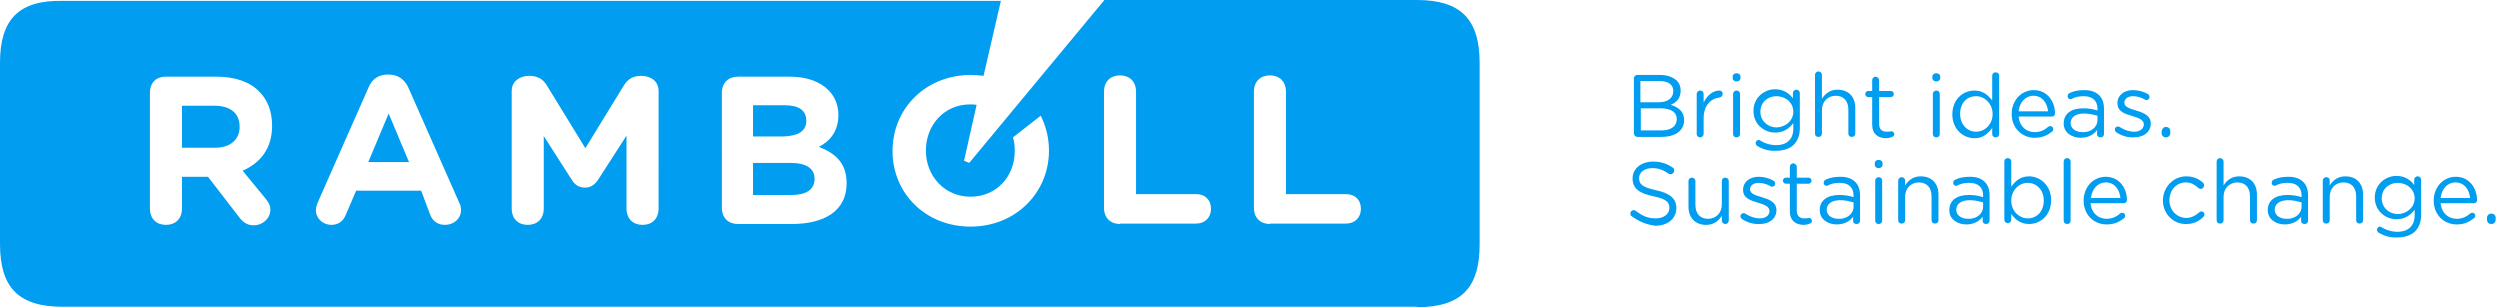 <?xml version="1.0" encoding="utf-8"?>
<!-- Generator: Adobe Illustrator 25.2.0, SVG Export Plug-In . SVG Version: 6.00 Build 0)  -->
<svg version="1.1" id="Layer_1" xmlns="http://www.w3.org/2000/svg" xmlns:xlink="http://www.w3.org/1999/xlink" x="0px" y="0px"
	 viewBox="0 0 577 70.9" style="enable-background:new 0 0 577 70.9;" xml:space="preserve">
<style type="text/css">
	.st0{fill:#009DF0;}
</style>
<path class="st0" d="M182.4,37.6h-8.6v7.4h8.9c3.3,0,5.3-1.2,5.3-3.7C188,39,186.3,37.6,182.4,37.6L182.4,37.6z M49.5,24.4H42v9.7
	h7.6c3.6,0,5.7-1.9,5.7-4.8v-0.1C55.3,26.1,53.1,24.4,49.5,24.4L49.5,24.4z M186.1,27.9c0-2.4-1.7-3.6-4.9-3.6h-7.4v7.2h6.9
	C184,31.4,186.1,30.4,186.1,27.9L186.1,27.9z M85,37.4h9.4l-4.7-11.2L85,37.4z M97.2,44H82.2l-2.4,5.6c-0.6,1.5-1.8,2.3-3.3,2.3
	c-2,0-3.6-1.5-3.6-3.4c0-0.5,0.2-1.2,0.4-1.7l11.8-26.7c0.8-1.9,2.3-2.9,4.5-2.9c2.3,0,3.7,1.1,4.6,2.9l11.8,26.7
	c0.3,0.5,0.4,1.2,0.4,1.7c0,2-1.7,3.4-3.7,3.4c-1.6,0-2.8-0.8-3.4-2.3L97.2,44z M327,70.9c10.2,0,14.5-4.4,14.5-14.5V14.5
	C341.5,4.4,337.1,0,327,0h-72.1l-31.2,37.6l-1.2-0.5l2.9-12.9c-0.5-0.1-0.9-0.1-1.5-0.1c-6,0-10.2,4.8-10.2,10.6v0.1
	c0,5.8,4.3,10.6,10.3,10.6c6,0,10.2-4.7,10.2-10.5v-0.1c0-1.1-0.1-2.1-0.4-3.1l6.4-5c1.2,2.4,1.9,5.1,1.9,8v0.1
	c0,9.6-7.6,17.5-18.1,17.5c-10.5,0-18-7.8-18-17.4v-0.1c0-9.7,7.6-17.5,18.1-17.5c1,0,2,0.1,2.9,0.2l4-17.3H14.5C4.4,0,0,4.4,0,14.5
	v41.8c0,10.2,4.4,14.5,14.5,14.5H327z M152,48.1c0,2.5-1.6,3.8-3.7,3.8c-2.1,0-3.7-1.3-3.7-3.8V31.3l-6.5,10.1
	c-0.8,1.2-1.7,1.9-3.1,1.9c-1.4,0-2.4-0.7-3.1-1.9l-6.4-10v16.7c0,2.5-1.6,3.8-3.7,3.8c-2.1,0-3.7-1.3-3.7-3.8V21
	c0-2.4,2.1-3.5,4-3.5c1.9,0,3.2,0.7,4.1,2.2l8.9,14.5l8.9-14.5c0.9-1.5,2.2-2.2,4-2.2c2,0,4,1.1,4,3.5V48.1z M182.3,17.7
	c3.9,0,6.9,1.1,8.9,3.1c1.5,1.5,2.3,3.5,2.3,5.7c0,3.9-2,6.1-4.5,7.4c3.9,1.5,6.4,3.8,6.4,8.4c0,6.3-5,9.4-12.7,9.4h-12.4
	c-2.1,0-3.7-1.3-3.7-3.8V21.5c0-2.5,1.6-3.8,3.7-3.8H182.3z M34.6,21.5c0-2.5,1.5-3.8,3.6-3.8h11.8c4.3,0,7.7,1.2,9.9,3.5
	c1.9,1.9,2.9,4.6,2.9,7.8V29c0,5.3-2.7,8.6-6.8,10.4l5.1,6.2c0.7,0.9,1.3,1.6,1.3,2.8c0,2.1-1.9,3.6-3.8,3.6c-1.7,0-2.6-0.8-3.5-2
	L48,40.8h-6v7.3c0,2.5-1.6,3.8-3.7,3.8c-2.1,0-3.7-1.3-3.7-3.8V21.5z M258.5,51.7c-2.1,0-3.7-1.3-3.7-3.8V21.2
	c0-2.5,1.6-3.8,3.7-3.8c2.1,0,3.7,1.3,3.7,3.8v23.6h13.9c2,0,3.4,1.3,3.4,3.4c0,2-1.4,3.4-3.4,3.4H258.5z M293.1,51.7
	c-2.1,0-3.7-1.3-3.7-3.8V21.2c0-2.5,1.6-3.8,3.7-3.8c2.1,0,3.7,1.3,3.7,3.8v23.6h13.9c2,0,3.4,1.3,3.4,3.4c0,2-1.4,3.4-3.4,3.4
	H293.1z"/>
<g>
	<path class="st0" d="M377.1,18.1c0-0.5,0.4-0.8,0.8-0.8h5.3c1.6,0,2.9,0.5,3.8,1.3c0.6,0.6,0.9,1.4,0.9,2.3v0
		c0,1.9-1.1,2.8-2.3,3.3c1.7,0.5,3.1,1.5,3.1,3.5v0c0,2.5-2.1,3.9-5.2,3.9h-5.6c-0.4,0-0.8-0.4-0.8-0.8V18.1z M382.9,23.6
		c1.9,0,3.3-0.9,3.3-2.6v0c0-1.4-1.1-2.3-3.2-2.3h-4.4v4.9H382.9z M383.5,30.1c2.2,0,3.5-1,3.5-2.6v0c0-1.6-1.3-2.5-3.8-2.5h-4.5
		v5.1H383.5z"/>
	<path class="st0" d="M391.6,21.7c0-0.4,0.3-0.8,0.8-0.8c0.5,0,0.8,0.3,0.8,0.8v2c0.8-1.8,2.3-2.8,3.6-2.8c0.5,0,0.8,0.3,0.8,0.8
		c0,0.4-0.3,0.7-0.7,0.8c-2,0.2-3.7,1.8-3.7,4.8v3.6c0,0.4-0.3,0.8-0.8,0.8s-0.8-0.3-0.8-0.8V21.7z"/>
	<path class="st0" d="M399.9,17.7c0-0.5,0.4-0.8,0.9-0.8c0.5,0,0.9,0.3,0.9,0.8v0.3c0,0.5-0.4,0.8-0.9,0.8c-0.5,0-0.9-0.3-0.9-0.8
		V17.7z M400,21.7c0-0.4,0.3-0.8,0.8-0.8c0.5,0,0.8,0.3,0.8,0.8v9.2c0,0.5-0.3,0.8-0.8,0.8s-0.8-0.3-0.8-0.8V21.7z"/>
	<path class="st0" d="M405.6,33.7c-0.2-0.1-0.4-0.4-0.4-0.7c0-0.3,0.3-0.7,0.7-0.7c0.1,0,0.2,0,0.3,0.1c1.1,0.7,2.4,1.1,3.8,1.1
		c2.3,0,3.9-1.3,3.9-3.8v-1.3c-0.9,1.2-2.2,2.2-4.2,2.2c-2.5,0-5-1.9-5-5v0c0-3.1,2.5-5,5-5c2,0,3.3,1,4.1,2.1v-1.2
		c0-0.4,0.3-0.8,0.8-0.8c0.5,0,0.8,0.4,0.8,0.8v8.1c0,1.6-0.5,2.9-1.4,3.8c-0.9,0.9-2.4,1.4-4,1.4C408.4,34.9,406.9,34.5,405.6,33.7
		z M413.9,25.8L413.9,25.8c0-2.2-1.9-3.6-3.9-3.6c-2,0-3.7,1.4-3.7,3.6v0c0,2.1,1.7,3.6,3.7,3.6C412,29.4,413.9,27.9,413.9,25.8z"/>
	<path class="st0" d="M418.9,17.3c0-0.4,0.3-0.8,0.8-0.8c0.5,0,0.8,0.4,0.8,0.8v5.5c0.7-1.1,1.8-2.1,3.6-2.1c2.6,0,4.1,1.7,4.1,4.2
		v5.9c0,0.5-0.3,0.8-0.8,0.8c-0.5,0-0.8-0.3-0.8-0.8v-5.5c0-2-1.1-3.2-2.9-3.2c-1.8,0-3.2,1.3-3.2,3.3v5.4c0,0.5-0.3,0.8-0.8,0.8
		s-0.8-0.3-0.8-0.8V17.3z"/>
	<path class="st0" d="M432.1,28.8v-6.4h-0.9c-0.4,0-0.7-0.3-0.7-0.7c0-0.4,0.3-0.7,0.7-0.7h0.9v-2.5c0-0.4,0.3-0.8,0.8-0.8
		c0.4,0,0.8,0.4,0.8,0.8V21h2.7c0.4,0,0.7,0.3,0.7,0.7c0,0.4-0.3,0.7-0.7,0.7h-2.7v6.2c0,1.3,0.7,1.8,1.8,1.8c0.6,0,0.8-0.1,1-0.1
		c0.4,0,0.7,0.3,0.7,0.7c0,0.3-0.2,0.5-0.5,0.6c-0.5,0.2-0.9,0.3-1.6,0.3C433.4,31.8,432.1,30.9,432.1,28.8z"/>
	<path class="st0" d="M446,17.7c0-0.5,0.4-0.8,0.9-0.8c0.5,0,0.9,0.3,0.9,0.8v0.3c0,0.5-0.4,0.8-0.9,0.8c-0.5,0-0.9-0.3-0.9-0.8
		V17.7z M446.1,21.7c0-0.4,0.3-0.8,0.8-0.8c0.5,0,0.8,0.3,0.8,0.8v9.2c0,0.5-0.3,0.8-0.8,0.8s-0.8-0.3-0.8-0.8V21.7z"/>
	<path class="st0" d="M461.4,30.9c0,0.5-0.3,0.8-0.8,0.8c-0.5,0-0.8-0.3-0.8-0.8v-1.4c-0.9,1.3-2.1,2.4-4.1,2.4
		c-2.5,0-5.1-2-5.1-5.5v0c0-3.5,2.5-5.5,5.1-5.5c2,0,3.2,1.1,4.1,2.3v-5.7c0-0.5,0.3-0.8,0.8-0.8c0.5,0,0.8,0.3,0.8,0.8V30.9z
		 M452.4,26.3L452.4,26.3c0,2.5,1.7,4.1,3.7,4.1c2,0,3.8-1.7,3.8-4.1v0c0-2.4-1.9-4.1-3.8-4.1C454,22.2,452.4,23.7,452.4,26.3z"/>
	<path class="st0" d="M469.6,31.8c-2.9,0-5.3-2.2-5.3-5.5v0c0-3.1,2.2-5.5,5.1-5.5c3.1,0,4.9,2.6,4.9,5.4c0,0.4-0.3,0.7-0.7,0.7
		h-7.7c0.2,2.3,1.8,3.6,3.7,3.6c1.3,0,2.3-0.5,3.1-1.2c0.1-0.1,0.3-0.2,0.5-0.2c0.4,0,0.7,0.3,0.7,0.7c0,0.2-0.1,0.4-0.2,0.5
		C472.6,31.2,471.4,31.8,469.6,31.8z M472.7,25.7c-0.2-1.9-1.3-3.6-3.4-3.6c-1.8,0-3.2,1.5-3.4,3.6H472.7z"/>
	<path class="st0" d="M476.3,28.5L476.3,28.5c0-2.3,1.8-3.5,4.5-3.5c1.4,0,2.3,0.2,3.3,0.5v-0.4c0-1.9-1.2-2.9-3.2-2.9
		c-1.1,0-2,0.2-2.7,0.6c-0.1,0-0.2,0.1-0.3,0.1c-0.4,0-0.7-0.3-0.7-0.7c0-0.3,0.2-0.6,0.4-0.7c1-0.5,2.1-0.7,3.5-0.7
		c1.5,0,2.6,0.4,3.4,1.2c0.7,0.7,1.1,1.7,1.1,3.1v5.8c0,0.5-0.3,0.8-0.8,0.8c-0.5,0-0.8-0.3-0.8-0.7v-1c-0.7,1-2,1.8-3.8,1.8
		C478.3,31.8,476.3,30.7,476.3,28.5z M484.1,27.7v-1c-0.8-0.2-1.8-0.5-3.1-0.5c-2,0-3.1,0.9-3.1,2.2v0c0,1.3,1.2,2.1,2.7,2.1
		C482.5,30.6,484.1,29.4,484.1,27.7z"/>
	<path class="st0" d="M488.4,30.5c-0.1-0.1-0.3-0.3-0.3-0.6c0-0.4,0.3-0.7,0.7-0.7c0.1,0,0.3,0,0.4,0.1c1.1,0.7,2.2,1.1,3.4,1.1
		c1.3,0,2.2-0.7,2.2-1.7v0c0-1.1-1.3-1.5-2.6-1.9c-1.7-0.5-3.5-1-3.5-3v0c0-1.8,1.5-3,3.6-3c1.1,0,2.4,0.3,3.4,0.9
		c0.2,0.1,0.4,0.3,0.4,0.7c0,0.4-0.3,0.7-0.7,0.7c-0.1,0-0.3,0-0.3-0.1c-0.9-0.5-1.9-0.8-2.8-0.8c-1.3,0-2,0.7-2,1.5v0
		c0,1,1.3,1.4,2.7,1.8c1.6,0.5,3.4,1.1,3.4,3v0c0,2-1.7,3.2-3.8,3.2C491.1,31.8,489.5,31.3,488.4,30.5z"/>
	<path class="st0" d="M499.9,29.3c0.6,0,1,0.4,1,1v0.4c0,0.6-0.4,1-1,1c-0.6,0-1-0.4-1-1v-0.4C499,29.7,499.4,29.3,499.9,29.3z"/>
	<path class="st0" d="M376.6,49.9c-0.2-0.1-0.3-0.3-0.3-0.6c0-0.5,0.3-0.8,0.8-0.8c0.2,0,0.4,0.1,0.5,0.2c1.4,1.1,2.7,1.7,4.5,1.7
		c1.9,0,3.2-1,3.2-2.4v0c0-1.3-0.7-2.1-3.7-2.7c-3.3-0.7-4.8-1.8-4.8-4.1v0c0-2.3,2-3.9,4.7-3.9c1.9,0,3.3,0.5,4.6,1.4
		c0.2,0.1,0.3,0.3,0.3,0.7c0,0.4-0.3,0.8-0.8,0.8c-0.2,0-0.3,0-0.5-0.1c-1.2-0.9-2.4-1.3-3.7-1.3c-1.9,0-3.1,1-3.1,2.3v0
		c0,1.4,0.7,2.1,3.9,2.8c3.2,0.7,4.7,1.9,4.7,4.1v0c0,2.5-2,4.1-4.9,4.1C379.9,51.8,378.2,51.1,376.6,49.9z"/>
	<path class="st0" d="M399,50.9c0,0.4-0.3,0.8-0.8,0.8c-0.4,0-0.8-0.3-0.8-0.8v-1.1c-0.7,1.1-1.8,2.1-3.6,2.1
		c-2.6,0-4.1-1.7-4.1-4.2v-5.9c0-0.5,0.3-0.8,0.8-0.8c0.4,0,0.8,0.3,0.8,0.8v5.5c0,2,1.1,3.2,2.9,3.2c1.8,0,3.2-1.3,3.2-3.3v-5.4
		c0-0.5,0.3-0.8,0.8-0.8c0.4,0,0.8,0.3,0.8,0.8V50.9z"/>
	<path class="st0" d="M402,50.5c-0.1-0.1-0.3-0.3-0.3-0.6c0-0.4,0.3-0.7,0.7-0.7c0.1,0,0.3,0,0.4,0.1c1.1,0.7,2.2,1.1,3.4,1.1
		c1.3,0,2.2-0.7,2.2-1.7v0c0-1.1-1.3-1.5-2.6-1.9c-1.7-0.5-3.5-1-3.5-3v0c0-1.8,1.5-3,3.6-3c1.1,0,2.4,0.3,3.4,0.9
		c0.2,0.1,0.4,0.3,0.4,0.7c0,0.4-0.3,0.7-0.7,0.7c-0.1,0-0.3,0-0.3-0.1c-0.9-0.5-1.9-0.8-2.8-0.8c-1.3,0-2,0.7-2,1.5v0
		c0,1,1.3,1.4,2.7,1.8c1.6,0.5,3.4,1.1,3.4,3v0c0,2-1.7,3.2-3.8,3.2C404.7,51.8,403.1,51.3,402,50.5z"/>
	<path class="st0" d="M413.1,48.8v-6.4h-0.9c-0.4,0-0.7-0.3-0.7-0.7c0-0.4,0.3-0.7,0.7-0.7h0.9v-2.5c0-0.4,0.3-0.8,0.8-0.8
		c0.4,0,0.8,0.4,0.8,0.8V41h2.7c0.4,0,0.7,0.3,0.7,0.7c0,0.4-0.3,0.7-0.7,0.7h-2.7v6.2c0,1.3,0.7,1.8,1.8,1.8c0.6,0,0.8-0.1,1-0.1
		c0.4,0,0.7,0.3,0.7,0.7c0,0.3-0.2,0.5-0.5,0.6c-0.5,0.2-0.9,0.3-1.6,0.3C414.4,51.8,413.1,50.9,413.1,48.8z"/>
	<path class="st0" d="M420,48.5L420,48.5c0-2.3,1.8-3.5,4.5-3.5c1.4,0,2.3,0.2,3.3,0.5v-0.4c0-1.9-1.2-2.9-3.2-2.9
		c-1.1,0-2,0.2-2.7,0.6c-0.1,0-0.2,0.1-0.3,0.1c-0.4,0-0.7-0.3-0.7-0.7c0-0.3,0.2-0.6,0.4-0.7c1-0.5,2.1-0.7,3.5-0.7
		c1.5,0,2.6,0.4,3.4,1.2c0.7,0.7,1.1,1.7,1.1,3.1v5.8c0,0.5-0.3,0.8-0.8,0.8c-0.5,0-0.8-0.3-0.8-0.7v-1c-0.7,1-2,1.8-3.8,1.8
		C422,51.8,420,50.7,420,48.5z M427.8,47.7v-1c-0.8-0.2-1.8-0.5-3.1-0.5c-2,0-3.1,0.9-3.1,2.2v0c0,1.3,1.2,2.1,2.7,2.1
		C426.2,50.6,427.8,49.4,427.8,47.7z"/>
	<path class="st0" d="M432.7,37.7c0-0.5,0.4-0.8,0.9-0.8c0.5,0,0.9,0.3,0.9,0.8v0.3c0,0.5-0.4,0.8-0.9,0.8c-0.5,0-0.9-0.3-0.9-0.8
		V37.7z M432.8,41.7c0-0.4,0.3-0.8,0.8-0.8c0.5,0,0.8,0.3,0.8,0.8v9.2c0,0.5-0.3,0.8-0.8,0.8s-0.8-0.3-0.8-0.8V41.7z"/>
	<path class="st0" d="M438.1,41.7c0-0.4,0.3-0.8,0.8-0.8c0.5,0,0.8,0.3,0.8,0.8v1.1c0.7-1.1,1.8-2.1,3.6-2.1c2.6,0,4.1,1.7,4.1,4.2
		v5.9c0,0.5-0.3,0.8-0.8,0.8c-0.5,0-0.8-0.3-0.8-0.8v-5.5c0-2-1.1-3.2-2.9-3.2c-1.8,0-3.2,1.3-3.2,3.3v5.4c0,0.5-0.3,0.8-0.8,0.8
		s-0.8-0.3-0.8-0.8V41.7z"/>
	<path class="st0" d="M449.9,48.5L449.9,48.5c0-2.3,1.8-3.5,4.5-3.5c1.4,0,2.3,0.2,3.3,0.5v-0.4c0-1.9-1.2-2.9-3.2-2.9
		c-1.1,0-2,0.2-2.7,0.6c-0.1,0-0.2,0.1-0.3,0.1c-0.4,0-0.7-0.3-0.7-0.7c0-0.3,0.2-0.6,0.4-0.7c1-0.5,2.1-0.7,3.5-0.7
		c1.5,0,2.6,0.4,3.4,1.2c0.7,0.7,1.1,1.7,1.1,3.1v5.8c0,0.5-0.3,0.8-0.8,0.8c-0.5,0-0.8-0.3-0.8-0.7v-1c-0.7,1-2,1.8-3.8,1.8
		C451.9,51.8,449.9,50.7,449.9,48.5z M457.7,47.7v-1c-0.8-0.2-1.8-0.5-3.1-0.5c-2,0-3.1,0.9-3.1,2.2v0c0,1.3,1.2,2.1,2.7,2.1
		C456.1,50.6,457.7,49.4,457.7,47.7z"/>
	<path class="st0" d="M462.6,37.3c0-0.5,0.3-0.8,0.8-0.8c0.5,0,0.8,0.3,0.8,0.8v5.8c0.9-1.3,2.1-2.4,4.1-2.4c2.5,0,5.1,2,5.1,5.5v0
		c0,3.5-2.5,5.5-5.1,5.5c-2,0-3.2-1.1-4.1-2.3v1.3c0,0.4-0.3,0.8-0.8,0.8s-0.8-0.4-0.8-0.8V37.3z M471.7,46.3L471.7,46.3
		c0-2.5-1.7-4.1-3.7-4.1c-2,0-3.8,1.7-3.8,4.1v0c0,2.5,1.9,4.1,3.8,4.1C470,50.4,471.7,48.9,471.7,46.3z"/>
	<path class="st0" d="M476.3,37.3c0-0.4,0.3-0.8,0.8-0.8c0.5,0,0.8,0.4,0.8,0.8v13.6c0,0.5-0.3,0.8-0.8,0.8s-0.8-0.3-0.8-0.8V37.3z"
		/>
	<path class="st0" d="M486.2,51.8c-2.9,0-5.3-2.2-5.3-5.5v0c0-3.1,2.2-5.5,5.1-5.5c3.1,0,4.9,2.6,4.9,5.4c0,0.4-0.3,0.7-0.7,0.7
		h-7.7c0.2,2.3,1.8,3.6,3.7,3.6c1.3,0,2.3-0.5,3.1-1.2c0.1-0.1,0.3-0.2,0.5-0.2c0.4,0,0.7,0.3,0.7,0.7c0,0.2-0.1,0.4-0.2,0.5
		C489.2,51.2,488,51.8,486.2,51.8z M489.4,45.7c-0.2-1.9-1.3-3.6-3.4-3.6c-1.8,0-3.2,1.5-3.4,3.6H489.4z"/>
	<path class="st0" d="M499.2,46.3L499.2,46.3c0-3,2.3-5.6,5.4-5.6c1.8,0,3,0.7,3.9,1.5c0.1,0.1,0.2,0.3,0.2,0.6
		c0,0.4-0.3,0.8-0.8,0.8c-0.2,0-0.4-0.1-0.5-0.2c-0.8-0.7-1.6-1.3-2.9-1.3c-2.2,0-3.8,1.8-3.8,4.1v0c0,2.3,1.7,4.1,3.9,4.1
		c1.2,0,2.2-0.6,3-1.3c0.1-0.1,0.2-0.2,0.5-0.2c0.4,0,0.7,0.3,0.7,0.7c0,0.2-0.1,0.4-0.2,0.5c-1,1-2.2,1.7-4,1.7
		C501.6,51.8,499.2,49.3,499.2,46.3z"/>
	<path class="st0" d="M511.6,37.3c0-0.4,0.3-0.8,0.8-0.8c0.5,0,0.8,0.4,0.8,0.8v5.5c0.7-1.1,1.8-2.1,3.6-2.1c2.6,0,4.1,1.7,4.1,4.2
		v5.9c0,0.5-0.3,0.8-0.8,0.8c-0.5,0-0.8-0.3-0.8-0.8v-5.5c0-2-1.1-3.2-2.9-3.2c-1.8,0-3.2,1.3-3.2,3.3v5.4c0,0.5-0.3,0.8-0.8,0.8
		s-0.8-0.3-0.8-0.8V37.3z"/>
	<path class="st0" d="M523.4,48.5L523.4,48.5c0-2.3,1.8-3.5,4.5-3.5c1.4,0,2.3,0.2,3.3,0.5v-0.4c0-1.9-1.2-2.9-3.2-2.9
		c-1.1,0-2,0.2-2.7,0.6c-0.1,0-0.2,0.1-0.3,0.1c-0.4,0-0.7-0.3-0.7-0.7c0-0.3,0.2-0.6,0.4-0.7c1-0.5,2.1-0.7,3.5-0.7
		c1.5,0,2.6,0.4,3.4,1.2c0.7,0.7,1.1,1.7,1.1,3.1v5.8c0,0.5-0.3,0.8-0.8,0.8c-0.5,0-0.8-0.3-0.8-0.7v-1c-0.7,1-2,1.8-3.8,1.8
		C525.4,51.8,523.4,50.7,523.4,48.5z M531.2,47.7v-1c-0.8-0.2-1.8-0.5-3.1-0.5c-2,0-3.1,0.9-3.1,2.2v0c0,1.3,1.2,2.1,2.7,2.1
		C529.6,50.6,531.2,49.4,531.2,47.7z"/>
	<path class="st0" d="M536.1,41.7c0-0.4,0.3-0.8,0.8-0.8c0.5,0,0.8,0.3,0.8,0.8v1.1c0.7-1.1,1.8-2.1,3.6-2.1c2.6,0,4.1,1.7,4.1,4.2
		v5.9c0,0.5-0.3,0.8-0.8,0.8c-0.5,0-0.8-0.3-0.8-0.8v-5.5c0-2-1.1-3.2-2.9-3.2c-1.8,0-3.2,1.3-3.2,3.3v5.4c0,0.5-0.3,0.8-0.8,0.8
		s-0.8-0.3-0.8-0.8V41.7z"/>
	<path class="st0" d="M549,53.7c-0.2-0.1-0.4-0.4-0.4-0.7c0-0.3,0.3-0.7,0.7-0.7c0.1,0,0.2,0,0.3,0.1c1.1,0.7,2.4,1.1,3.8,1.1
		c2.3,0,3.9-1.3,3.9-3.8v-1.3c-0.9,1.2-2.2,2.2-4.2,2.2c-2.5,0-5-1.9-5-5v0c0-3.1,2.5-5,5-5c2,0,3.3,1,4.1,2.1v-1.2
		c0-0.4,0.3-0.8,0.8-0.8c0.5,0,0.8,0.4,0.8,0.8v8.1c0,1.6-0.5,2.9-1.4,3.8c-0.9,0.9-2.4,1.4-4,1.4C551.8,54.9,550.3,54.5,549,53.7z
		 M557.3,45.8L557.3,45.8c0-2.2-1.9-3.6-3.9-3.6c-2,0-3.7,1.4-3.7,3.6v0c0,2.1,1.7,3.6,3.7,3.6C555.4,49.4,557.3,47.9,557.3,45.8z"
		/>
	<path class="st0" d="M567,51.8c-2.9,0-5.3-2.2-5.3-5.5v0c0-3.1,2.2-5.5,5.1-5.5c3.1,0,4.9,2.6,4.9,5.4c0,0.4-0.3,0.7-0.7,0.7h-7.7
		c0.2,2.3,1.8,3.6,3.7,3.6c1.3,0,2.3-0.5,3.1-1.2c0.1-0.1,0.3-0.2,0.5-0.2c0.4,0,0.7,0.3,0.7,0.7c0,0.2-0.1,0.4-0.2,0.5
		C569.9,51.2,568.8,51.8,567,51.8z M570.1,45.7c-0.2-1.9-1.3-3.6-3.4-3.6c-1.8,0-3.2,1.5-3.4,3.6H570.1z"/>
	<path class="st0" d="M575,49.3c0.6,0,1,0.4,1,1v0.4c0,0.6-0.4,1-1,1c-0.6,0-1-0.4-1-1v-0.4C574,49.7,574.4,49.3,575,49.3z"/>
</g>
</svg>
